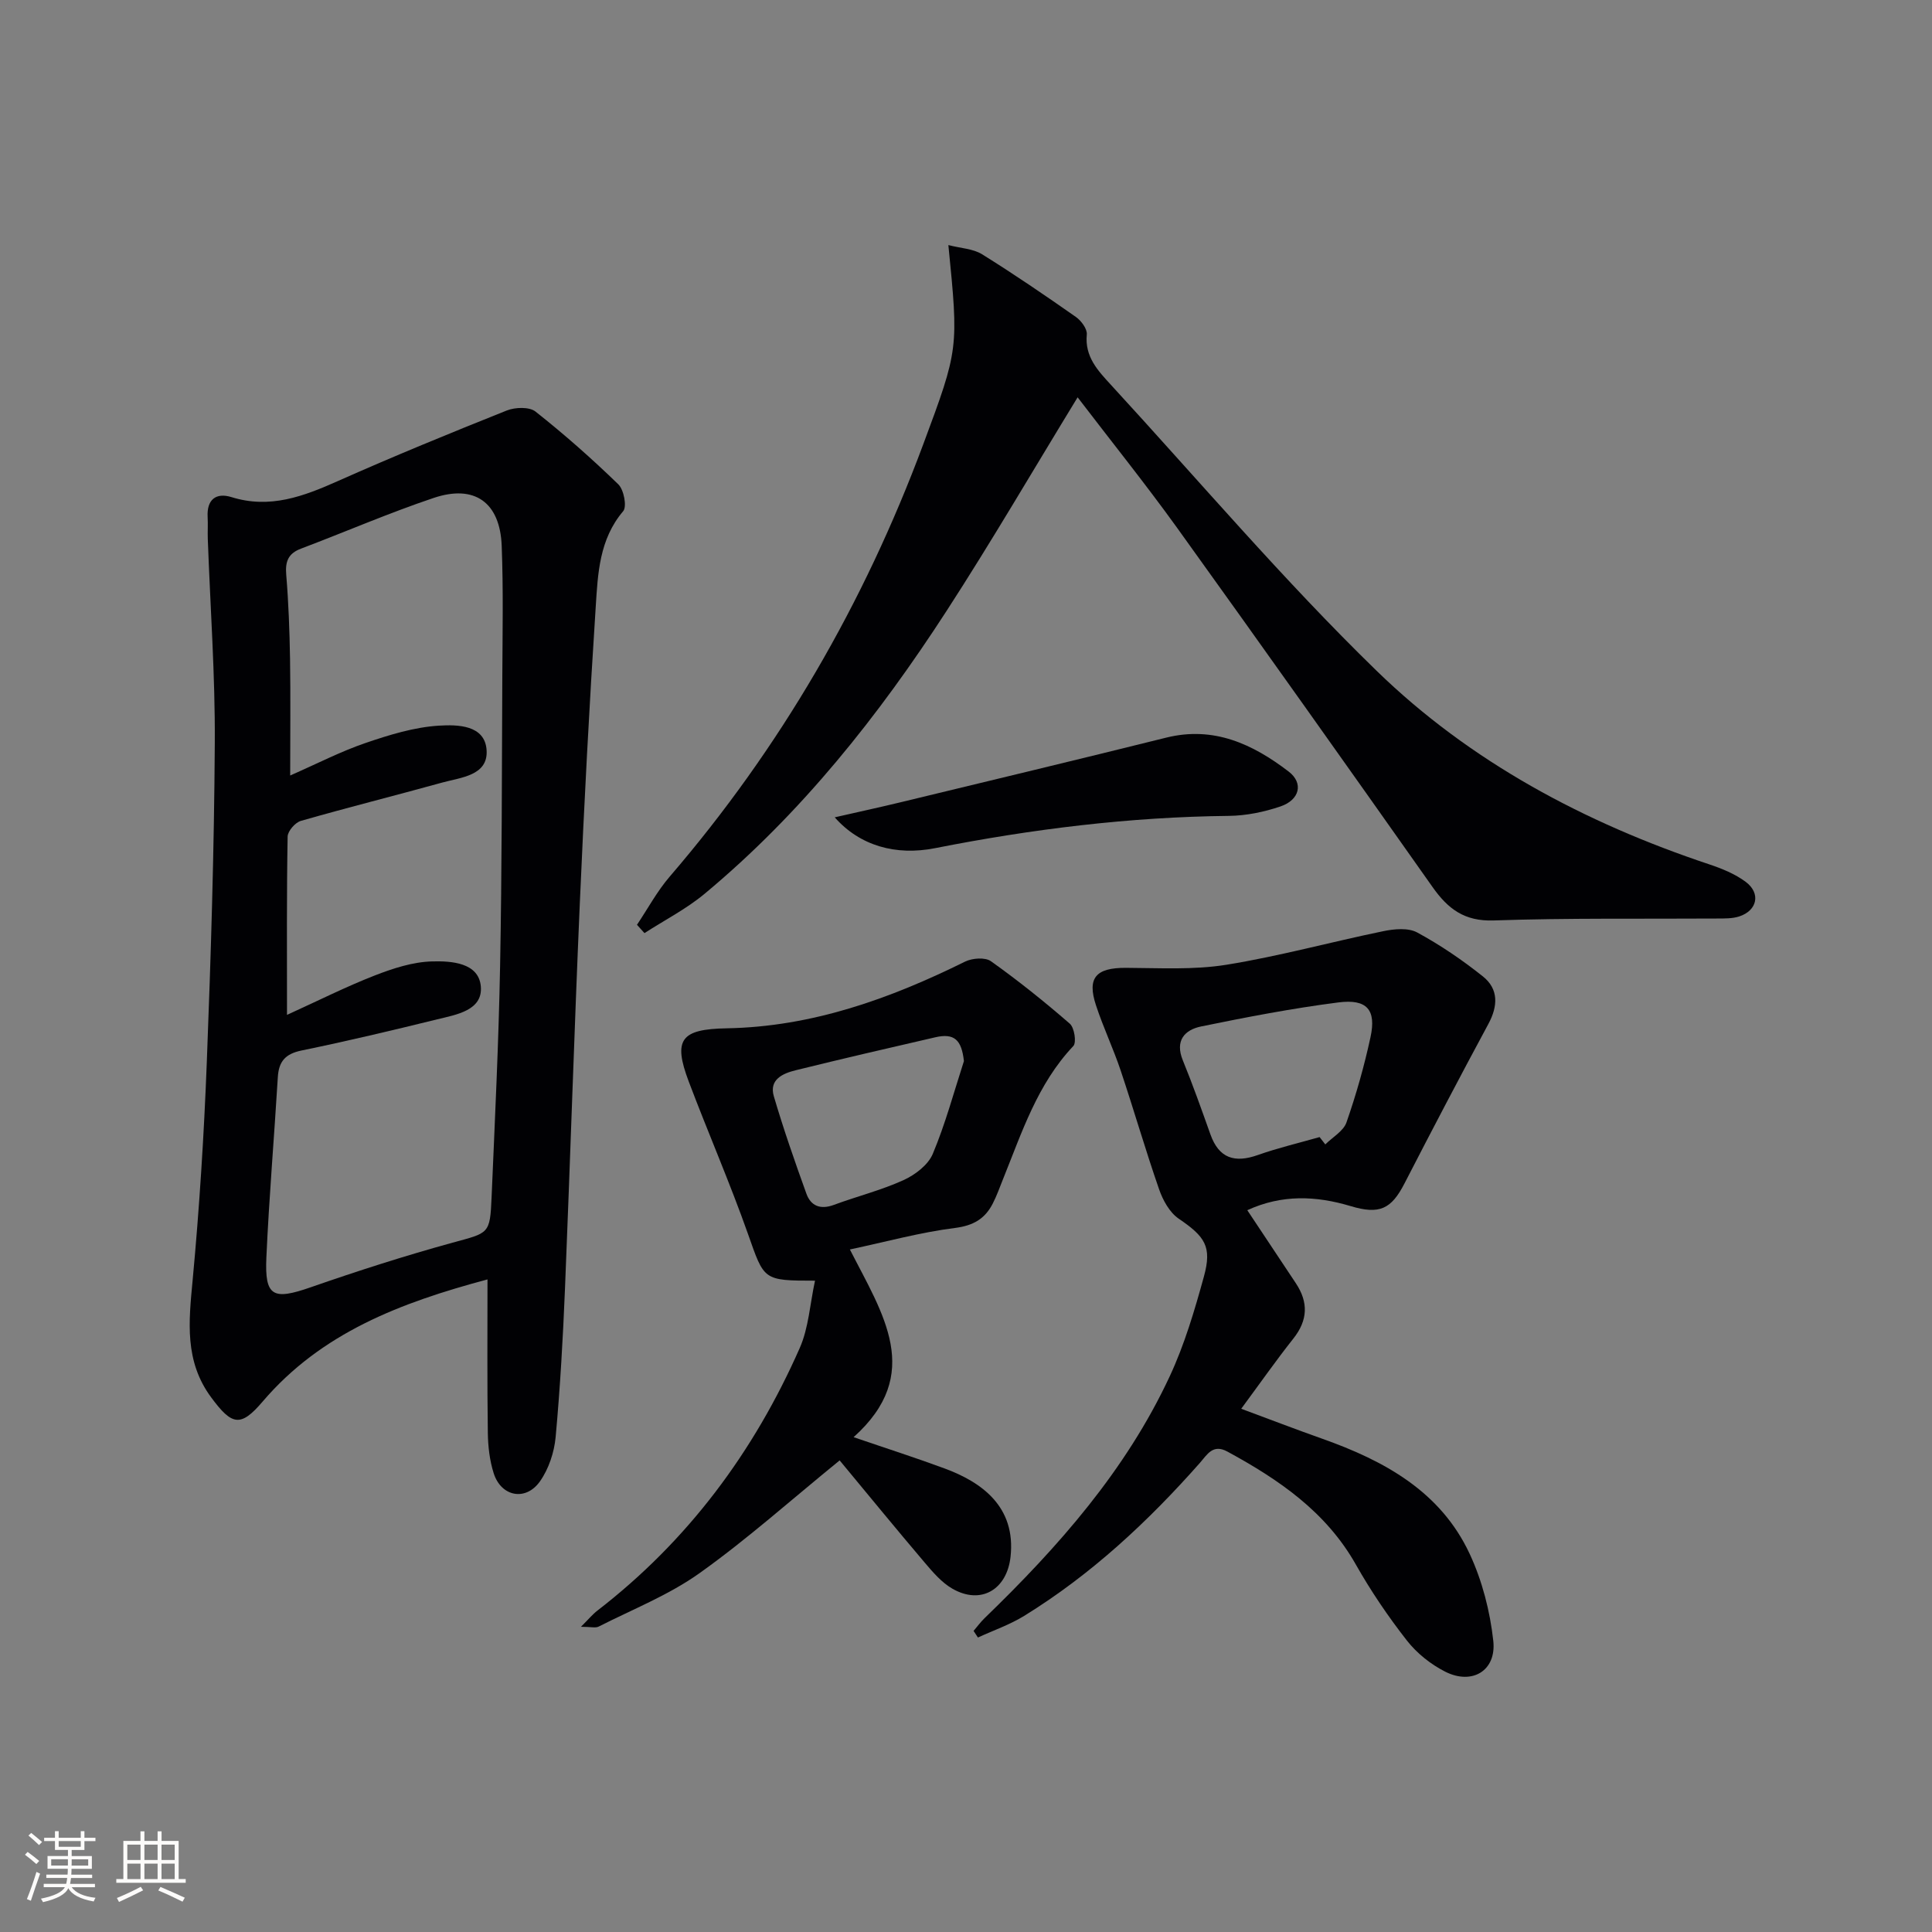 <svg enable-background="new 0 0 400 400" viewBox="0 0 400 400" xmlns="http://www.w3.org/2000/svg"><rect x="0" y="0" width="400" height="400" fill="#808080" stroke="none"/><g fill="#010104"><path d="m100.93 264.89c-18 4.81-34.41 11.05-46.57 25.31-4.57 5.36-6.36 4.9-10.62-.86-5.57-7.51-4.67-15.68-3.86-24.25 1.41-15.06 2.36-30.18 2.94-45.29.85-21.95 1.52-43.91 1.65-65.87.09-14.12-.94-28.24-1.45-42.37-.05-1.5.05-3-.03-4.5-.21-3.63 1.72-5.13 4.93-4.14 7.97 2.49 14.93-.16 22.05-3.33 11.53-5.13 23.22-9.92 34.95-14.6 1.73-.69 4.67-.79 5.95.22 5.97 4.72 11.69 9.77 17.15 15.07 1.15 1.12 1.81 4.61 1 5.56-4.95 5.82-5.24 12.9-5.68 19.77-1.33 20.42-2.4 40.85-3.29 61.29-1.16 26.58-1.98 53.18-3.07 79.77-.42 10.29-1 20.59-1.94 30.85-.29 3.16-1.43 6.6-3.24 9.17-2.95 4.19-8.05 3.19-9.59-1.68-.84-2.65-1.17-5.55-1.21-8.34-.15-10.41-.07-20.85-.07-31.78zm-41.51-54.77c6.51-2.96 12.24-5.85 18.2-8.17 3.78-1.47 7.87-2.8 11.85-2.9 3.95-.11 9.65.24 10.08 5.18.43 4.97-5.06 5.84-9.02 6.81-9.34 2.3-18.71 4.52-28.12 6.46-3.34.69-4.7 2.27-4.89 5.53-.75 12.44-1.81 24.87-2.37 37.32-.37 8.1 1.38 8.88 9.14 6.18 9.7-3.38 19.51-6.53 29.41-9.25 7.54-2.07 7.75-1.7 8.08-9.45.68-15.96 1.46-31.91 1.76-47.88.38-19.99.36-39.99.46-59.98.04-9 .22-18.01-.13-26.99-.35-8.96-5.6-12.74-14.08-9.89-9.28 3.12-18.3 7.03-27.47 10.5-2.65 1-3.29 2.65-3.06 5.39.48 5.79.69 11.61.79 17.43.12 7.75.03 15.51.03 24.15 5.62-2.47 10.49-4.99 15.62-6.74 4.91-1.68 10.04-3.26 15.15-3.58 3.78-.23 9.61-.22 9.9 5.15.28 5.19-5.31 5.56-9.19 6.63-9.75 2.7-19.56 5.15-29.28 7.94-1.16.33-2.71 2.11-2.73 3.25-.21 11.8-.13 23.62-.13 36.91z"/><path d="m223.11 82.26c-9.21 15.07-17.82 29.85-27.11 44.19-14.08 21.74-30.09 41.94-50.12 58.6-3.79 3.15-8.28 5.45-12.45 8.14-.52-.57-1.03-1.15-1.55-1.72 2.24-3.34 4.17-6.95 6.77-9.97 22.92-26.66 40.25-56.59 52.49-89.49 7.36-19.79 7.34-19.79 5.21-41.27 2.6.67 5.11.75 6.97 1.9 6.61 4.11 13.05 8.51 19.43 12.98 1.1.77 2.37 2.48 2.26 3.63-.45 4.61 2.3 7.49 4.99 10.42 18.24 19.84 35.72 40.45 55.01 59.21 19.39 18.86 43.11 31.48 68.86 40.07 2.64.88 5.34 1.98 7.55 3.62 3.19 2.37 2.41 5.97-1.37 7.18-1.38.44-2.95.41-4.44.42-15.46.1-30.92-.13-46.36.4-6.06.21-9.47-2.4-12.65-6.91-17.55-24.87-35.16-49.71-52.93-74.43-6.59-9.14-13.65-17.93-20.56-26.97z"/><path d="m258.24 250.56c3.46 5.2 6.76 10.16 10.05 15.12 2.62 3.94 2.5 7.65-.51 11.45-3.61 4.56-6.95 9.33-10.8 14.54 5.75 2.13 11.2 4.23 16.71 6.18 12.88 4.56 24.55 10.91 30.59 23.86 2.6 5.58 4.22 11.89 4.89 18.02.67 6.16-4.36 9.18-9.92 6.39-3-1.51-5.91-3.83-7.97-6.47-3.88-4.96-7.46-10.24-10.56-15.72-6.19-10.95-15.96-17.61-26.61-23.4-3.01-1.64-4.19.65-5.68 2.34-10.74 12.16-22.53 23.14-36.4 31.69-2.98 1.83-6.37 3-9.56 4.47-.3-.46-.6-.92-.9-1.37.76-.89 1.45-1.84 2.29-2.65 15.27-14.77 29.25-30.59 38.31-50.04 3.06-6.56 5.15-13.64 7.08-20.65 1.73-6.25.22-8.31-5.23-12.02-1.87-1.28-3.26-3.81-4.04-6.06-2.83-8.14-5.22-16.44-7.96-24.61-1.53-4.56-3.61-8.93-5.11-13.5-1.89-5.71.02-7.77 6.17-7.75 6.96.03 14.04.46 20.85-.64 10.91-1.76 21.63-4.72 32.47-6.95 2.26-.47 5.16-.74 7.02.27 4.77 2.59 9.34 5.7 13.59 9.09 3.29 2.62 3.14 6.15 1.13 9.87-5.9 10.94-11.66 21.94-17.35 32.99-2.74 5.33-5.18 6.5-11.16 4.7-7.17-2.15-14.24-2.44-21.39.85zm14.97-15.14c.39.51.79 1.01 1.18 1.52 1.5-1.5 3.75-2.75 4.38-4.55 2.01-5.77 3.69-11.69 4.98-17.67 1.22-5.64-.72-7.94-6.65-7.18-9.52 1.22-18.98 3.04-28.39 4.97-3.44.7-5.49 2.92-3.82 7.02 2.06 5.04 3.88 10.18 5.71 15.32 1.77 4.98 5.02 5.98 9.81 4.29 4.18-1.48 8.53-2.5 12.8-3.72z"/><path d="m168.74 265.15c-10.82 0-10.5-.11-13.87-9.65-3.76-10.64-8.28-21.01-12.27-31.57-3.31-8.76-1.61-10.86 7.88-11.03 17.63-.32 33.74-6.1 49.33-13.81 1.49-.73 4.16-.93 5.35-.08 5.65 4.02 11.09 8.38 16.33 12.93.95.82 1.42 3.9.73 4.63-7.44 7.87-10.65 17.89-14.56 27.57-.68 1.69-1.29 3.43-2.12 5.04-1.62 3.17-4.03 4.58-7.85 5.06-7.13.9-14.13 2.83-21.73 4.45 6.84 13.43 15.36 25.76.77 38.86 6.77 2.32 12.87 4.27 18.87 6.49 7.58 2.81 14.78 7.85 13.62 18.3-.75 6.75-6.11 9.99-12.04 6.58-2.21-1.27-4.02-3.39-5.71-5.38-6-7.06-11.86-14.23-17.63-21.18-10.15 8.26-19.2 16.36-29.03 23.36-6.36 4.53-13.85 7.48-20.87 11.05-.65.33-1.61.04-3.66.04 1.56-1.55 2.39-2.57 3.4-3.35 18.73-14.45 32.4-32.84 41.89-54.35 1.85-4.18 2.12-9.11 3.17-13.96zm30.83-45.46c-.48-4.41-2-5.84-5.93-4.93-9.65 2.22-19.3 4.45-28.92 6.83-2.64.65-5.52 1.91-4.51 5.37 2 6.8 4.34 13.51 6.75 20.19.92 2.54 2.91 3.33 5.65 2.32 4.8-1.78 9.82-3.03 14.46-5.14 2.39-1.09 5.09-3.14 6.05-5.43 2.62-6.23 4.37-12.79 6.45-19.21z"/><path d="m172.82 169.22c5.13-1.17 9.38-2.09 13.6-3.11 18.35-4.44 36.71-8.83 55.03-13.39 9.85-2.45 17.94 1.35 25.35 7.02 3.14 2.4 2.28 5.87-1.68 7.22-3.41 1.16-7.12 1.92-10.71 1.96-20.51.22-40.75 2.72-60.85 6.69-8.07 1.59-15.53-.48-20.74-6.39z"/></g><path d="m5.17 384 .55-.58c.85.61 1.65 1.24 2.4 1.87l-.59.64c-.83-.73-1.62-1.38-2.36-1.93m1.22 9.53-.82-.34c.71-1.76 1.37-3.64 1.98-5.63.24.13.5.25.76.36-.6 1.67-1.24 3.54-1.92 5.61m-.5-13.5.57-.54c.56.44 1.31 1.06 2.26 1.87l-.64.64c-.68-.66-1.41-1.32-2.19-1.97m3.25.46h2.24v-1.36h.77v1.36h4.57v-1.36h.76v1.36h2.28v.69h-2.28v1.84h-2.64v1.26h4.18v2.64h-4.21c0 .45-.02.86-.05 1.21h4.32v.69h-4.38c-.04.34-.1.75-.19 1.22h5.15v.69h-4.82c.87 1.19 2.51 1.92 4.93 2.19-.17.31-.3.57-.37.76-2.77-.49-4.52-1.41-5.26-2.76-.56 1.26-2.3 2.23-5.24 2.9-.12-.25-.26-.48-.43-.72 2.73-.55 4.38-1.34 4.96-2.38h-4.38v-.69h4.65c.1-.38.17-.79.21-1.22h-4.32v-.69h4.4c.03-.34.05-.75.05-1.21h-4.2v-2.64h4.23v-1.26h-2.69v-1.84h-2.24zm1.46 4.46v1.29h3.45c.01-.4.02-.57.01-.53v-.32-.45h-3.46zm1.55-2.59h4.57v-1.19h-4.57zm6.11 2.59h-3.42v.77c-.01.19-.01.37-.02.53h3.44z" fill="#fcfbfa"/><path d="m32.63 379.16h.82v1.98h3.54v7.89h1.46v.78h-14.37v-.78h1.46v-7.89h3.54v-1.98h.82v1.98h2.73zm-3.49 11.48.5.73c-1.61.82-3.28 1.63-5 2.41-.13-.27-.28-.55-.44-.82 1.75-.72 3.4-1.49 4.94-2.32m-2.78-5.55h2.73v-3.18h-2.73zm0 3.95h2.73v-3.2h-2.73zm3.54-3.95h2.73v-3.18h-2.73zm0 3.95h2.73v-3.2h-2.73zm7.89 4.68c-1.84-.92-3.51-1.7-5.02-2.32l.45-.73c1.89.8 3.57 1.55 5.04 2.23zm-1.62-11.81h-2.73v3.18h2.73zm-2.73 7.13h2.73v-3.2h-2.73z" fill="#fcfbfa"/></svg>